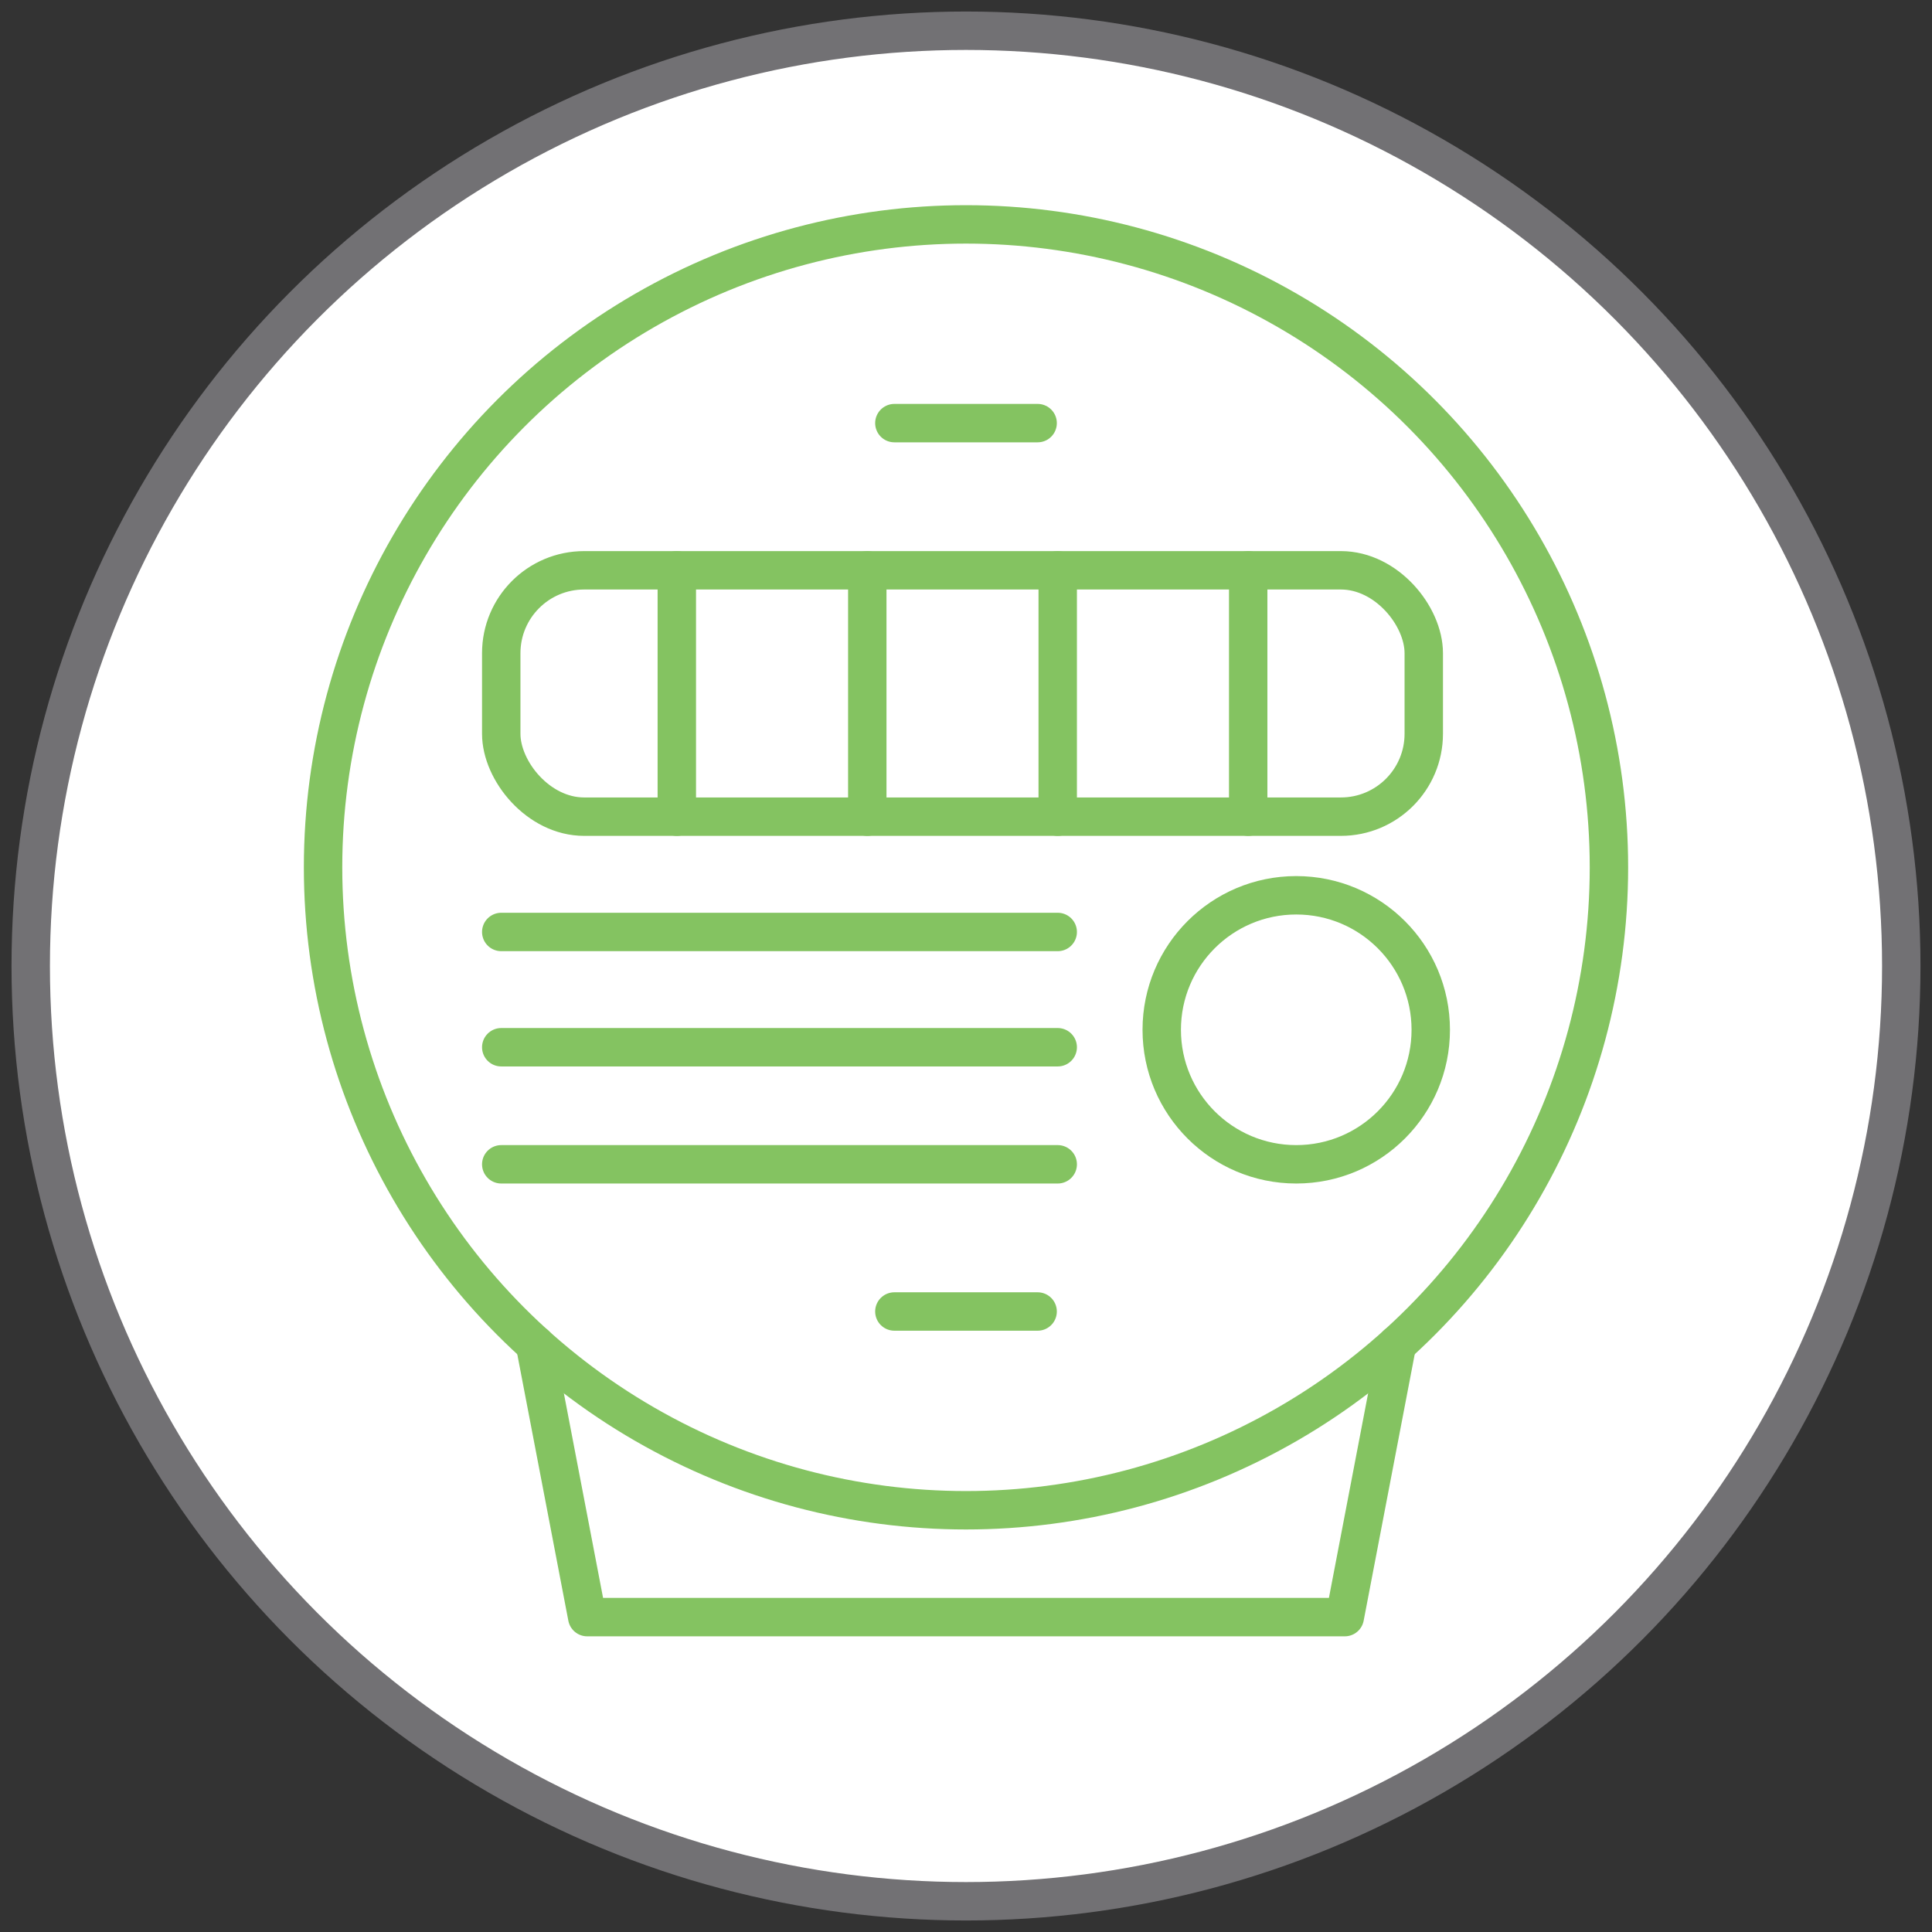 <svg viewBox="0 0 503 503" xmlns="http://www.w3.org/2000/svg"><rect x="0" y="0" width="503" height="503" fill="#333333" stroke="none"/><g stroke-width="10"><circle cx="251.5" cy="251.5" fill="#fff" r="243.5" stroke="#727174" stroke-miterlimit="10"/><g fill="none" stroke="#84c361" stroke-linecap="round" stroke-linejoin="round"><circle cx="251.5" cy="225.81" r="167.39"/><path d="m232.85 110.16h37.3"/><path d="m232.85 341.45h37.3"/><path d="m130.5 242.64h144.88"/><path d="m130.5 272.65h144.88"/><path d="m130.5 303.13h144.88"/><rect height="64.14" rx="21.58" width="240.18" x="130.5" y="148.48"/><path d="m176.21 148.48v64.14"/><path d="m225.8 148.48v64.14"/><path d="m275.38 148.48v64.14"/><path d="m324.97 148.48v64.14"/><circle cx="337.48" cy="268.11" r="35.02"/><path d="m139.27 349.99 13.61 71.03h197.24l13.61-71.03"/></g></g></svg>